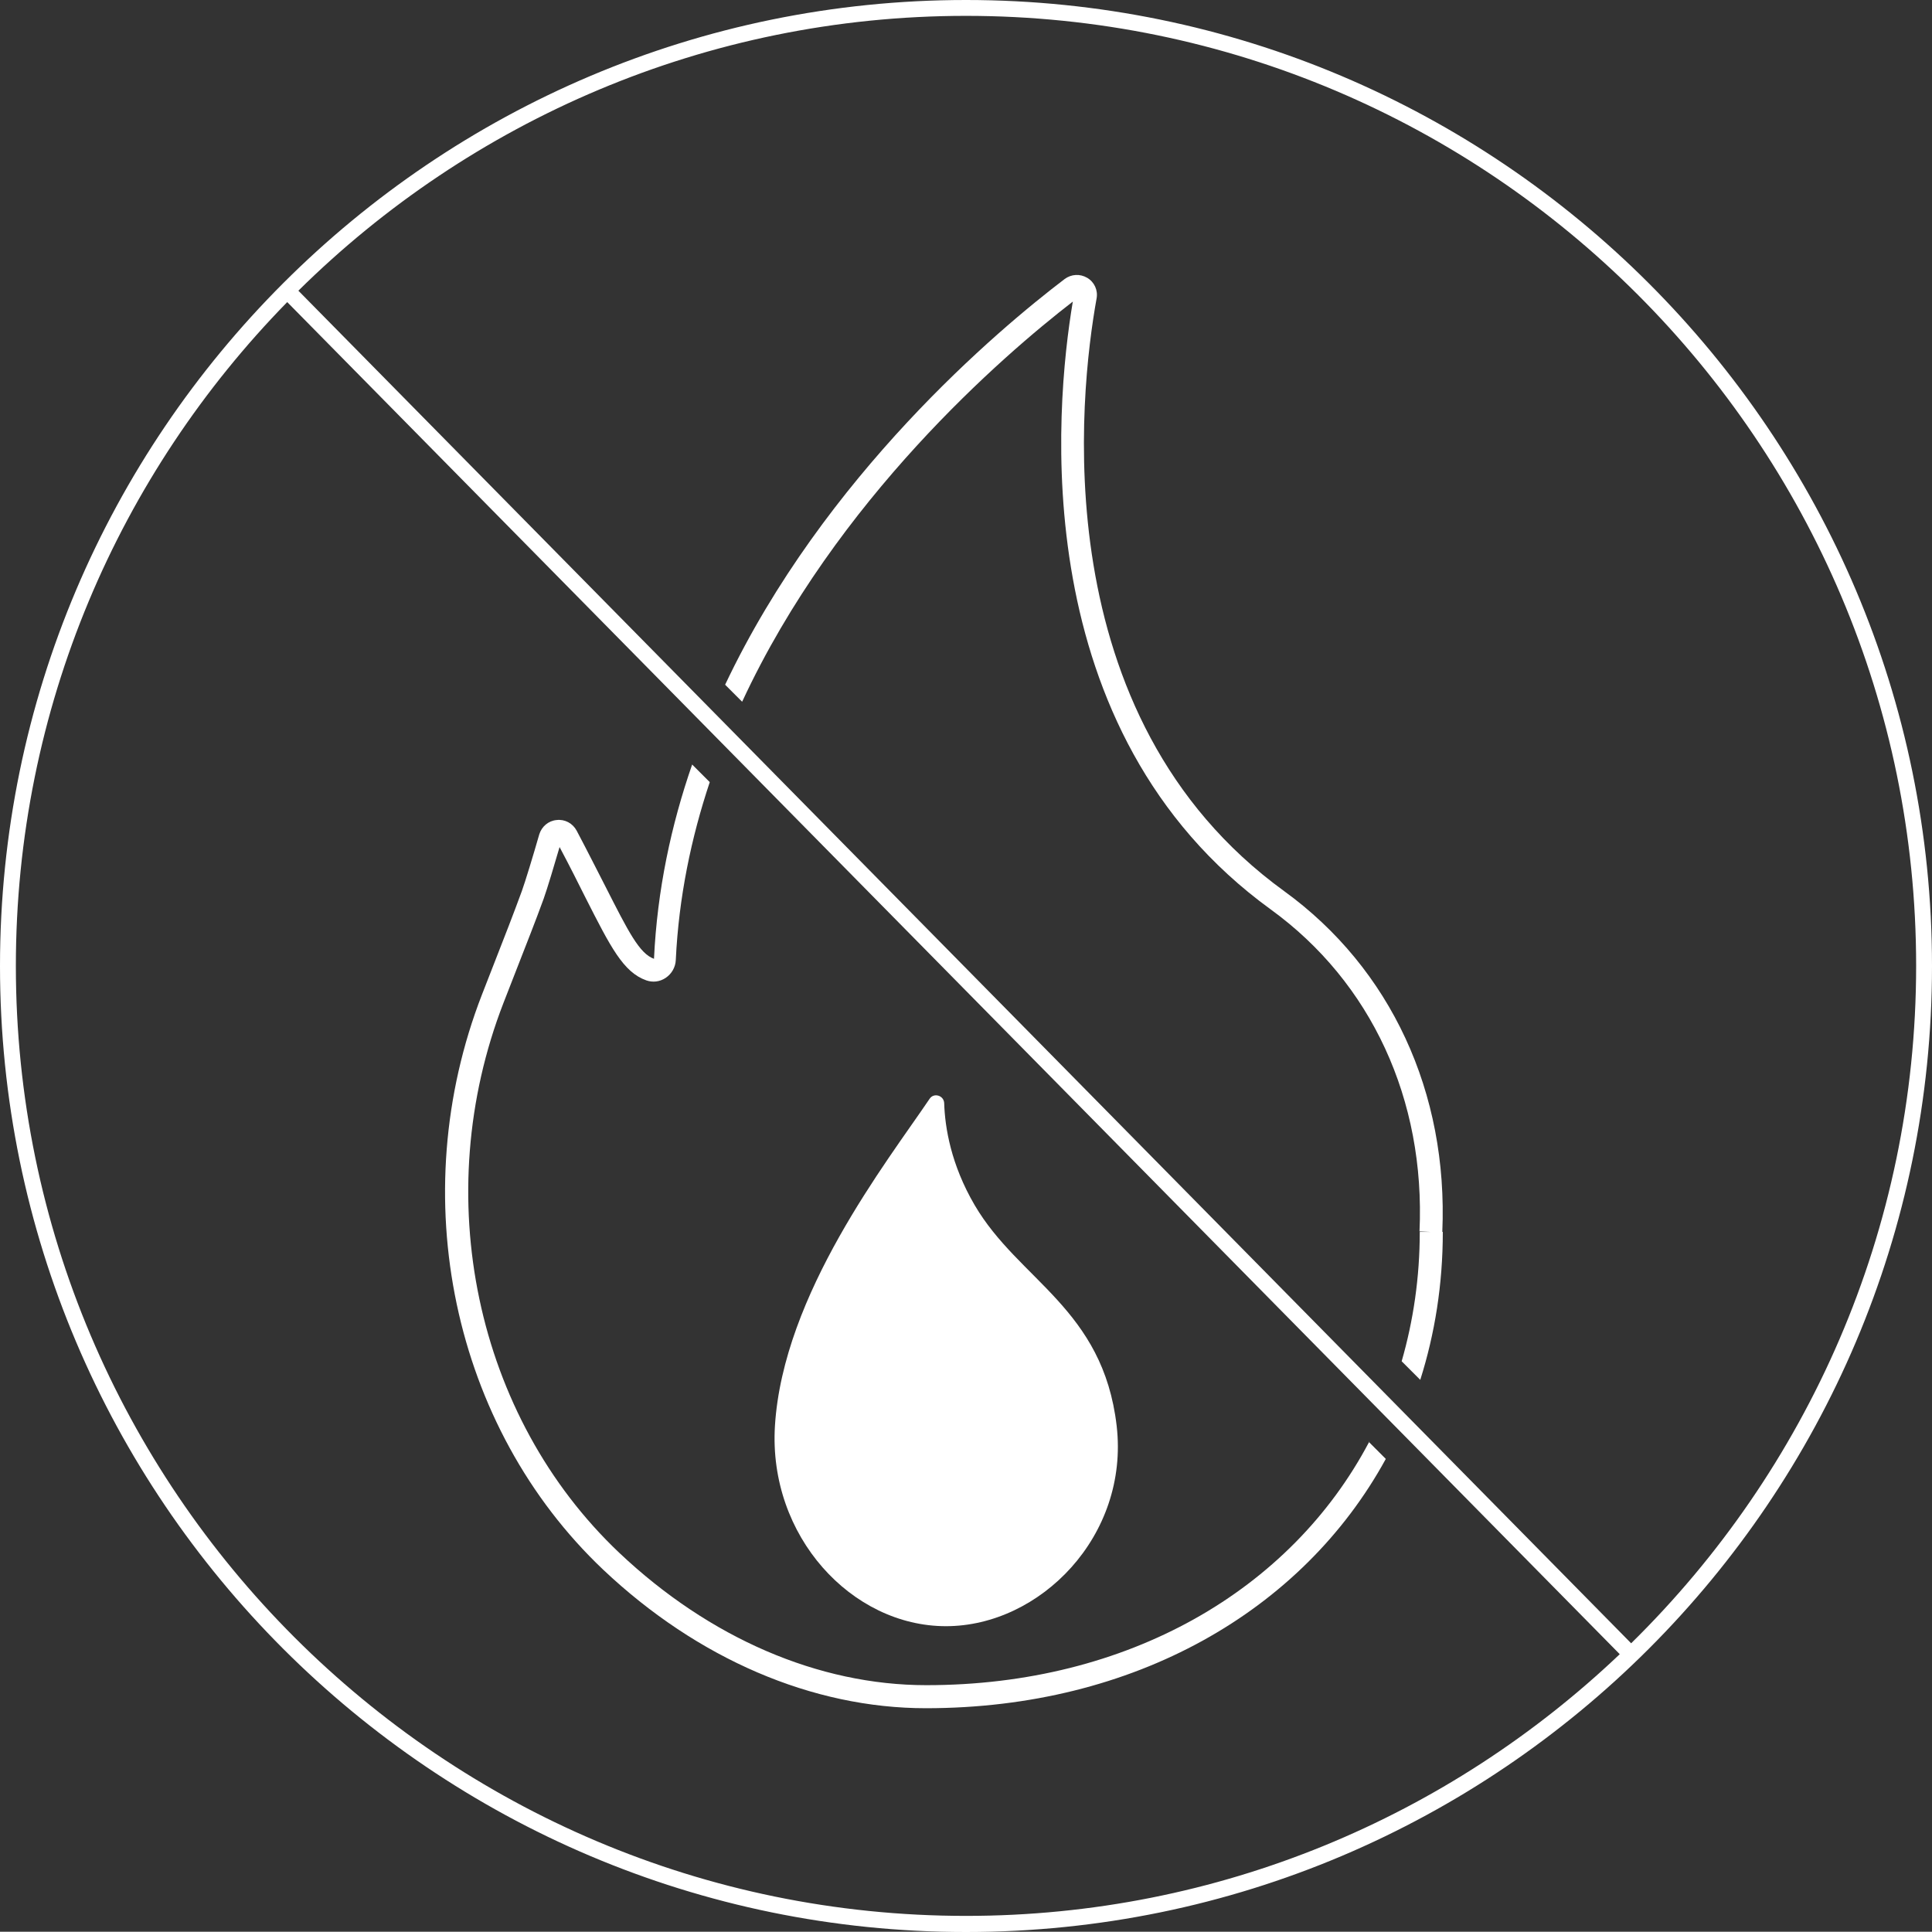 <?xml version="1.0" encoding="UTF-8"?>
<svg id="_レイヤー_2" data-name="レイヤー 2" xmlns="http://www.w3.org/2000/svg" width="77.96" height="77.95" viewBox="0 0 77.96 77.95">
  <rect x="0" y="0" width="77.96" height="77.95" fill="#333333" stroke="none"/>
  <defs>
    <style>
      .cls-1 {
        fill: #fff;
      }
    </style>
  </defs>
  <g id="_レイヤー_1-2" data-name="レイヤー 1">
    <g>
      <path class="cls-1" d="M45.06,57.54c.51,4.44-3.09,8.08-6.89,8.08s-7.17-3.63-6.9-8.08c.33-5.33,4.52-10.65,6.24-13.2,.17-.26,.58-.14,.59,.18,.03,.97,.27,2.47,1.23,4.11,1.78,3.04,5.18,4.17,5.73,8.91Z"/>
      <path class="cls-1" d="M38.98,0C17.48,0,0,17.48,0,38.98s17.48,38.98,38.98,38.98,38.98-17.48,38.98-38.98S60.47,0,38.98,0ZM.64,38.98C.64,28.56,4.82,19.11,11.59,12.19l53.77,54.56c-6.88,6.54-16.17,10.56-26.38,10.56C17.84,77.31,.64,60.11,.64,38.98Zm65.18,27.33L12.04,11.73C18.97,4.88,28.49,.64,38.98,.64c21.14,0,38.34,17.2,38.34,38.33,0,10.69-4.41,20.37-11.49,27.33Z"/>
      <g>
        <path class="cls-1" d="M29.95,28.31c3.79-8.16,10.53-13.97,13.34-16.14-.72,4.29-1.94,17.33,7.99,24.53,4.05,2.94,6.24,7.67,6,12.99l.46,.02h-.45c0,1.84-.26,3.59-.73,5.22l.75,.75c.59-1.86,.91-3.86,.91-5.97h-.02c.24-5.62-2.08-10.63-6.38-13.75-9.74-7.06-8.26-20.09-7.57-23.92,.06-.33-.09-.66-.38-.83-.29-.17-.64-.15-.91,.05-2.67,2.03-9.7,7.93-13.7,16.37l.68,.68Z"/>
        <path class="cls-1" d="M55.25,58.18c-3.16,5.99-9.73,9.82-17.87,9.82-4.35,0-8.75-1.9-12.39-5.34-5.81-5.5-7.69-14.42-4.67-22.2l.55-1.41c.36-.93,.73-1.85,1.07-2.79,.14-.39,.44-1.39,.64-2.08,.41,.77,.75,1.45,1.04,2.03,1.02,2.01,1.53,3.02,2.46,3.35,.26,.09,.54,.06,.78-.1,.24-.16,.4-.43,.41-.73,.12-2.52,.62-4.92,1.37-7.17l-.71-.71c-.85,2.45-1.41,5.07-1.54,7.84-.59-.21-1.04-1.11-1.95-2.9-.33-.64-.71-1.4-1.17-2.27-.16-.3-.48-.47-.81-.43-.33,.03-.6,.26-.7,.58-.24,.84-.57,1.92-.7,2.28-.34,.93-.7,1.85-1.06,2.77l-.55,1.41c-3.16,8.13-1.19,17.45,4.89,23.21,3.81,3.6,8.44,5.59,13.02,5.59,8.41,0,15.2-3.92,18.56-10.06l-.69-.69Z"/>
      </g>
    </g>
  </g>
</svg>